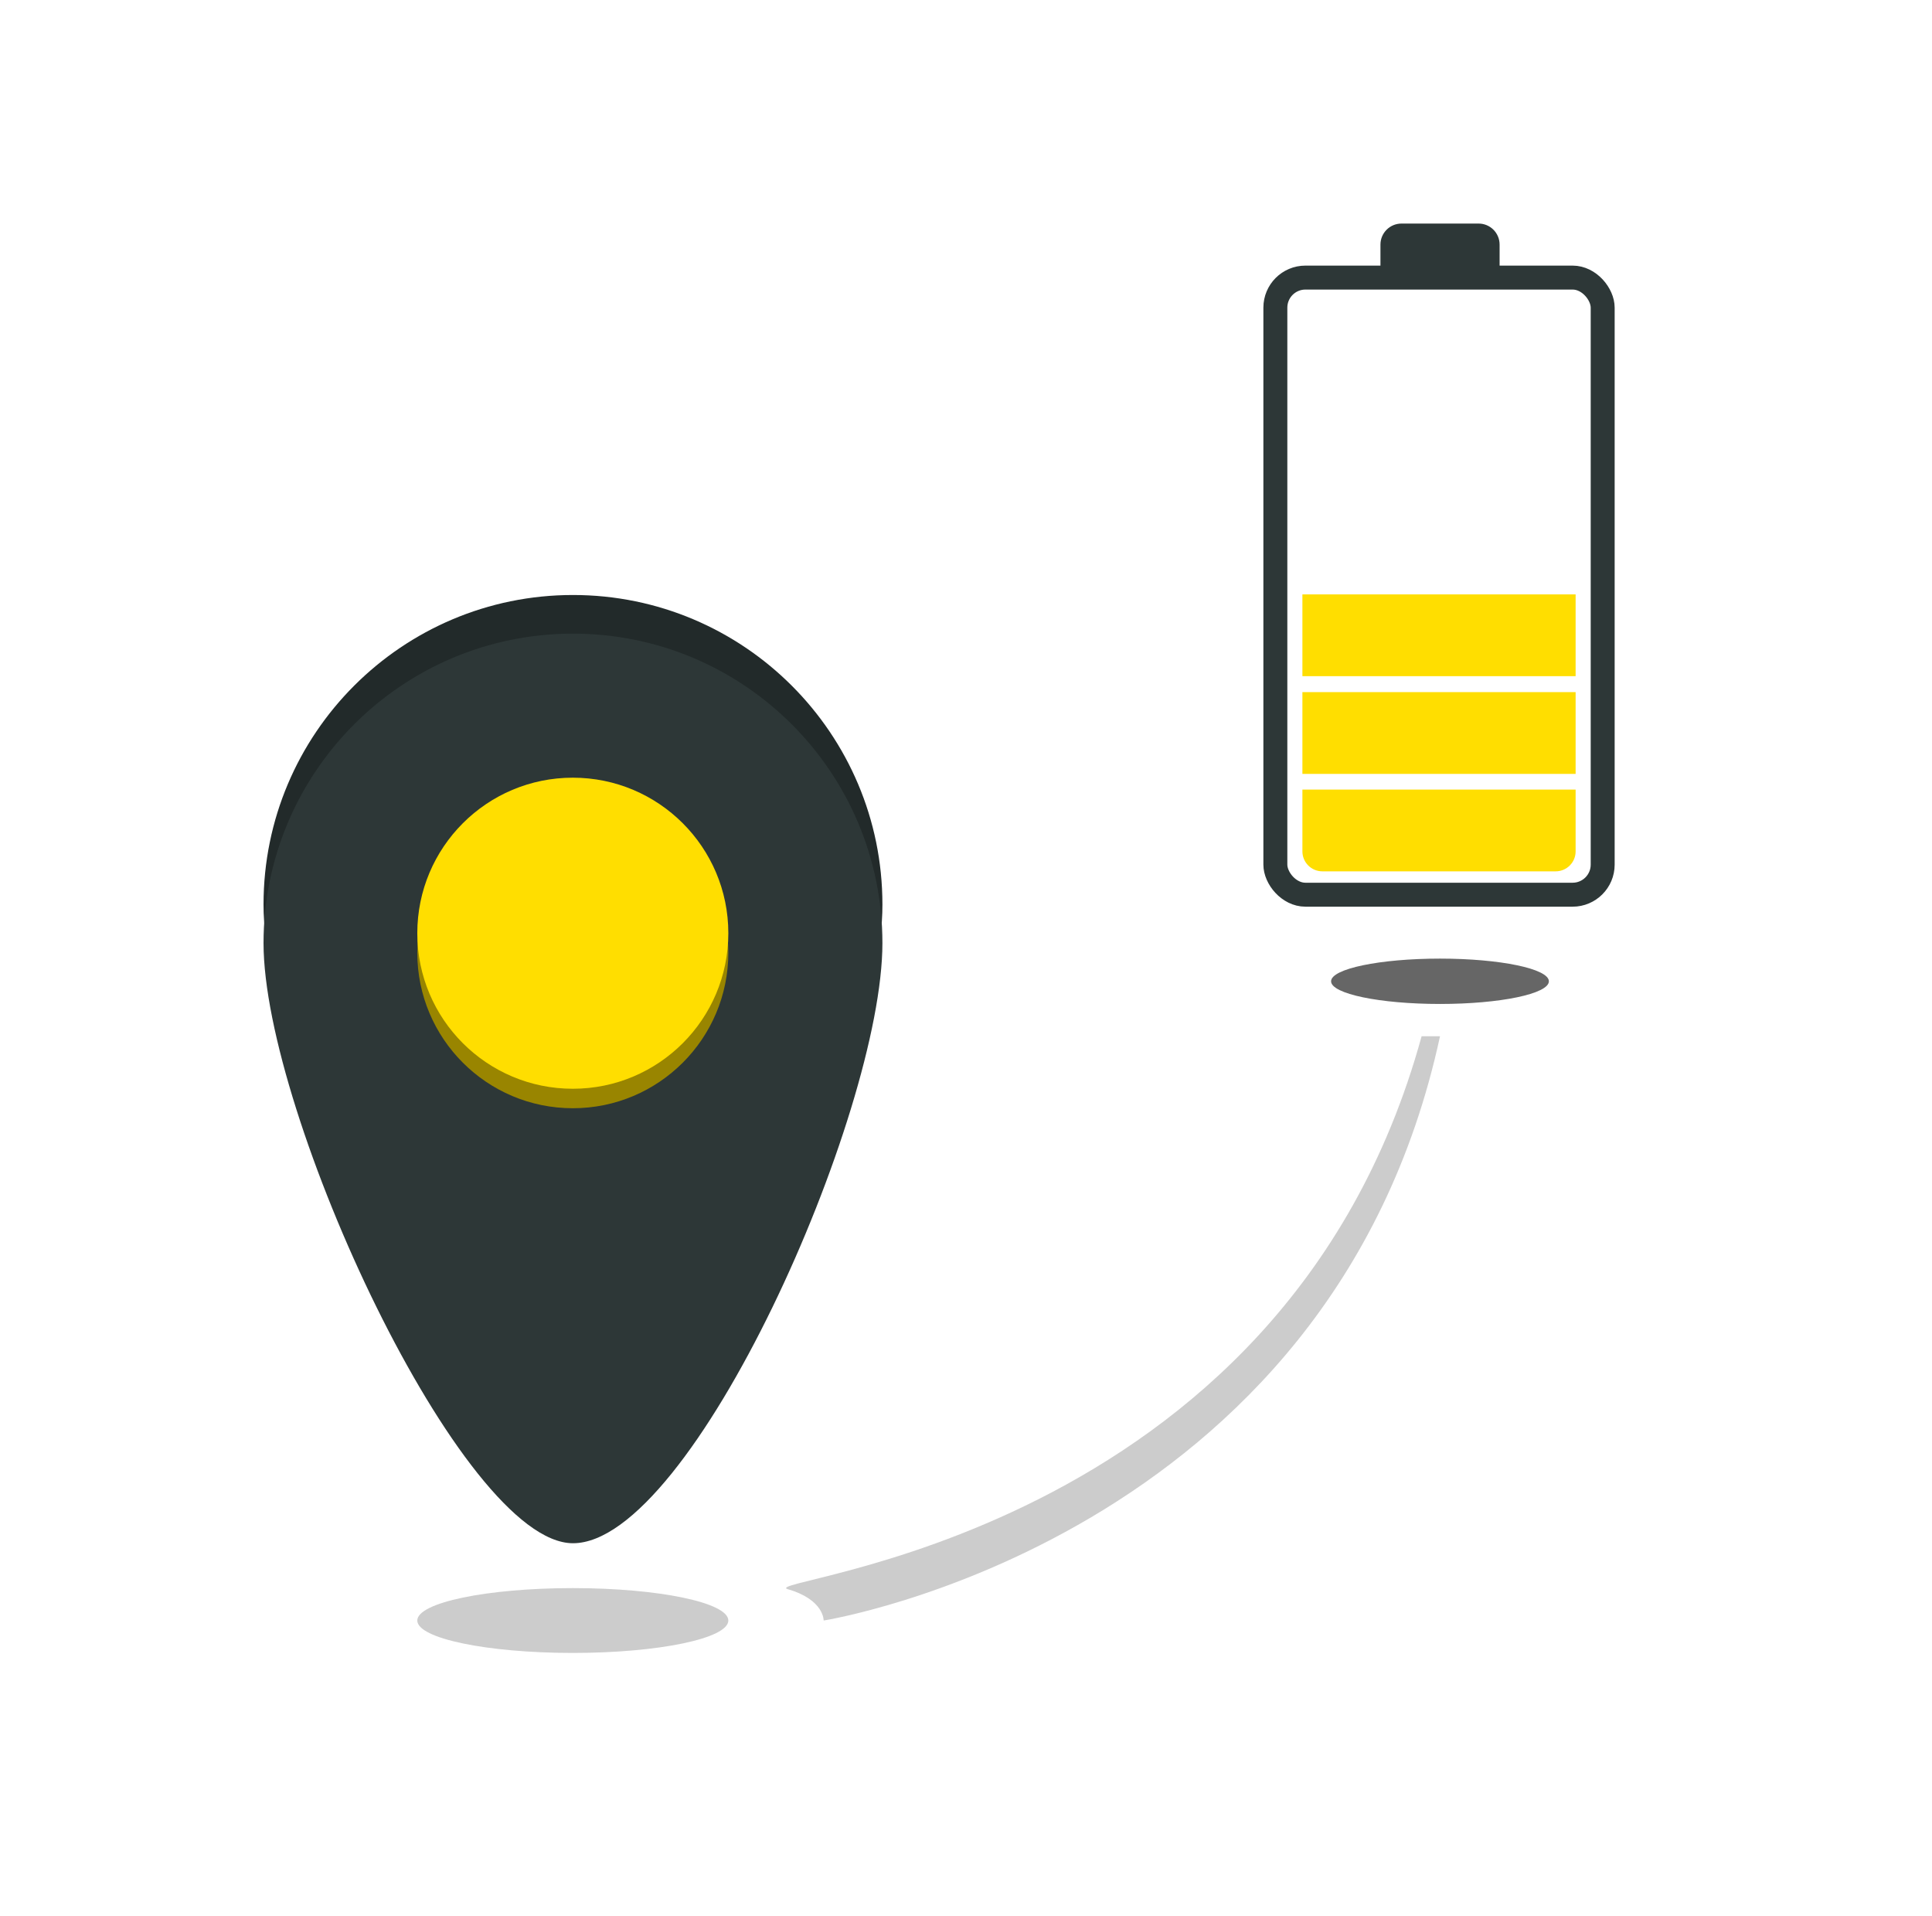<svg width="121" height="120" viewBox="0 0 121 120" fill="none" xmlns="http://www.w3.org/2000/svg">
<path d="M55.265 56.64C55.265 67.35 43.355 94.22 35.885 94.22C28.925 94.22 16.505 67.34 16.505 56.64C16.505 45.94 25.185 37.26 35.885 37.26C46.585 37.26 55.265 45.94 55.265 56.64Z" fill="#222A2A"/>
<path d="M55.265 59.06C55.265 69.77 43.355 96.64 35.885 96.64C28.925 96.64 16.505 69.76 16.505 59.06C16.505 48.36 25.185 39.68 35.885 39.68C46.585 39.68 55.265 48.36 55.265 59.06Z" fill="#2D3737"/>
<path d="M35.875 69.4C41.254 69.4 45.615 65.039 45.615 59.66C45.615 54.281 41.254 49.92 35.875 49.92C30.495 49.92 26.135 54.281 26.135 59.66C26.135 65.039 30.495 69.4 35.875 69.4Z" fill="#998500"/>
<path d="M35.875 103.51C41.254 103.51 45.615 102.601 45.615 101.48C45.615 100.359 41.254 99.45 35.875 99.45C30.495 99.45 26.135 100.359 26.135 101.48C26.135 102.601 30.495 103.51 35.875 103.51Z" fill="#CCCCCC"/>
<path d="M35.875 68.18C41.254 68.18 45.615 63.819 45.615 58.44C45.615 53.061 41.254 48.7 35.875 48.7C30.495 48.7 26.135 53.061 26.135 58.44C26.135 63.819 30.495 68.18 35.875 68.18Z" fill="#FFDE00"/>
<path d="M90.185 62.87C93.951 62.87 97.005 62.234 97.005 61.45C97.005 60.666 93.951 60.03 90.185 60.03C86.418 60.03 83.365 60.666 83.365 61.45C83.365 62.234 86.418 62.87 90.185 62.87Z" fill="#666666"/>
<path d="M90.185 64.9C83.365 96.45 51.585 101.48 51.585 101.48C51.585 101.48 51.625 100.18 49.345 99.52C47.065 98.86 80.305 96.66 89.035 64.89H90.185V64.9Z" fill="#CCCCCC"/>
<rect x="79.875" y="17.383" width="20.5" height="38.645" rx="1.883" stroke="#2D3737" stroke-width="1.5"/>
<path d="M86.457 15.316C86.457 14.589 87.047 14 87.774 14H92.603C93.33 14 93.919 14.589 93.919 15.316V17.291H86.457V15.316Z" fill="#2D3737"/>
<path d="M81.569 49.444H98.68V53.316C98.68 54.006 98.121 54.565 97.431 54.565H82.818C82.129 54.565 81.569 54.006 81.569 53.316V49.444Z" fill="#FFDE00"/>
<rect x="81.569" y="43.342" width="17.111" height="5.121" fill="#FFDE00"/>
<rect x="81.569" y="37.222" width="17.111" height="5.121" fill="#FFDE00"/>
</svg>
